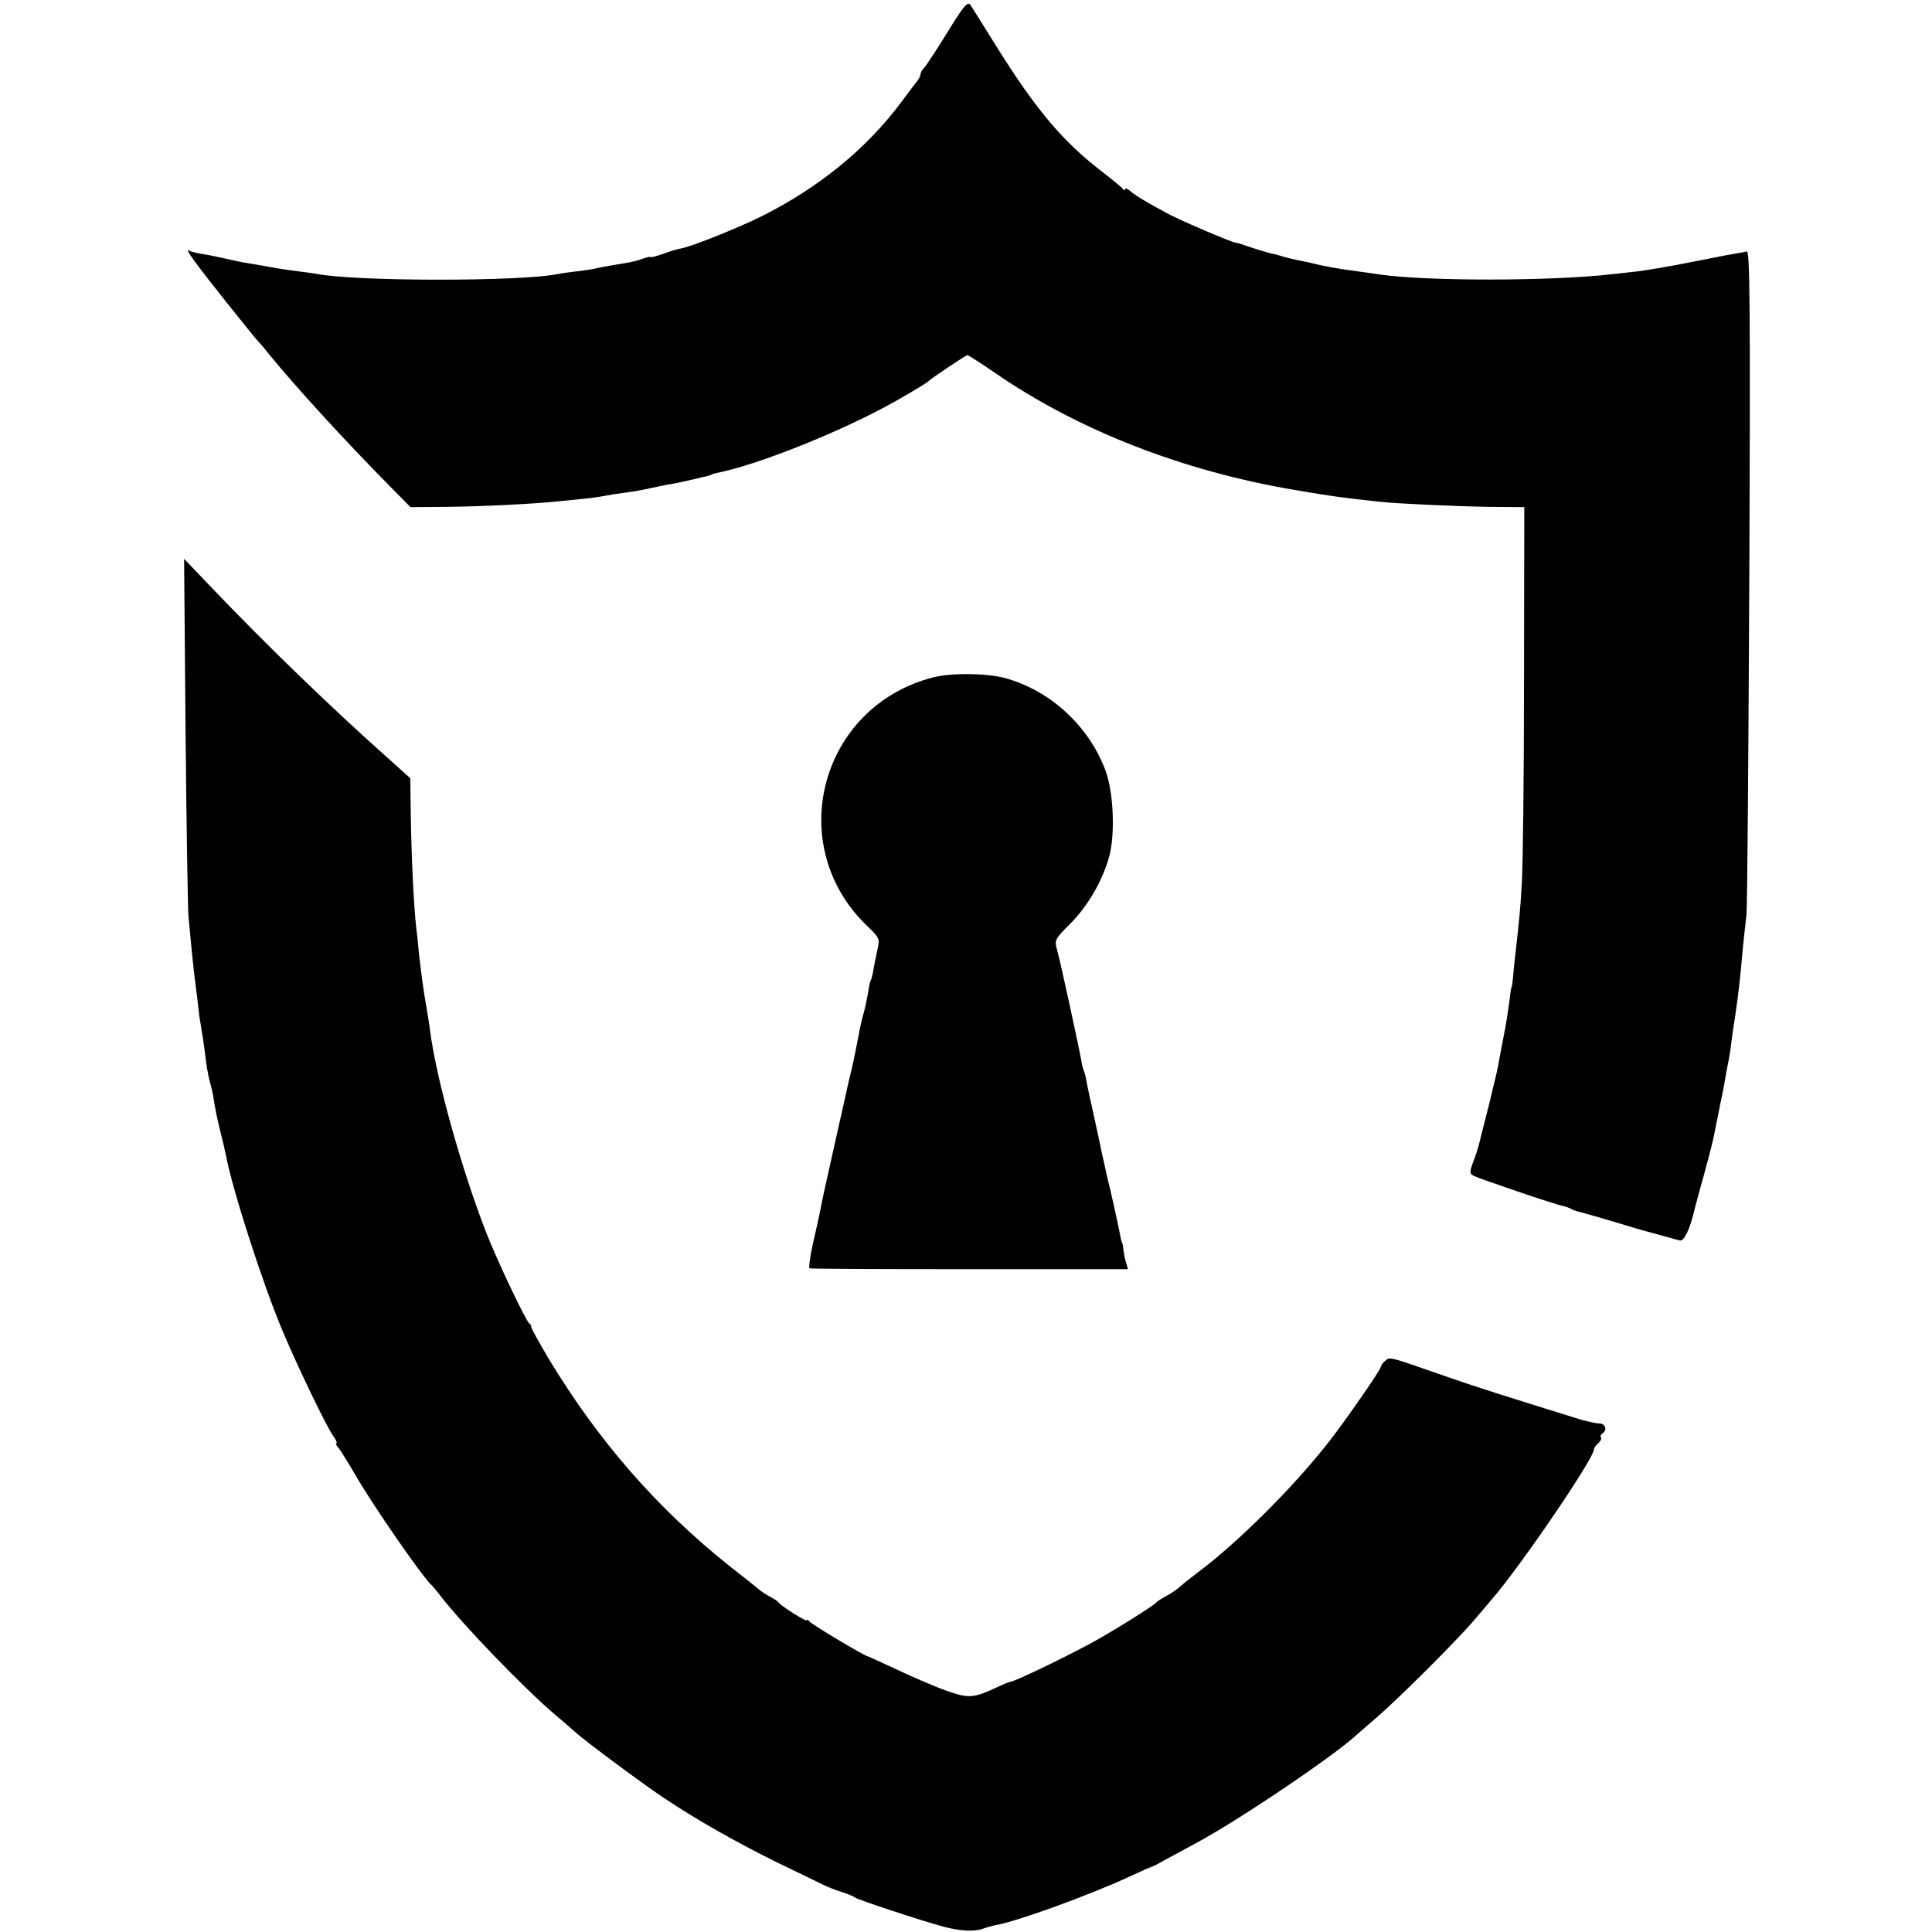 <?xml version="1.0" standalone="no"?>
<!DOCTYPE svg PUBLIC "-//W3C//DTD SVG 20010904//EN"
 "http://www.w3.org/TR/2001/REC-SVG-20010904/DTD/svg10.dtd">
<svg version="1.0" xmlns="http://www.w3.org/2000/svg"
 width="680pt" height="680pt" viewBox="0 0 680 680"
 preserveAspectRatio="xMidYMid meet">
<g transform="translate(0,680) scale(0.1,-0.1)"
fill="#000000" stroke="none">
<path d="M3335 6687 c-38 -62 -75 -118 -82 -125 -7 -7 -13 -18 -13 -23 0 -5
-5 -15 -10 -22 -6 -7 -32 -42 -59 -78 -121 -162 -288 -299 -490 -400 -82 -41
-242 -105 -282 -113 -13 -2 -43 -11 -66 -20 -24 -8 -43 -13 -43 -11 0 3 -12 0
-26 -5 -15 -6 -43 -13 -63 -16 -43 -7 -68 -11 -101 -18 -14 -4 -45 -8 -70 -11
-25 -3 -56 -7 -69 -10 -130 -26 -709 -26 -846 1 -11 2 -40 6 -65 9 -25 3 -56
8 -70 10 -67 12 -97 17 -115 20 -11 1 -41 8 -68 14 -26 6 -64 14 -85 17 -20 3
-41 9 -47 12 -18 11 27 -50 129 -178 55 -69 104 -130 110 -136 6 -6 26 -29 44
-52 95 -116 261 -298 422 -461 l75 -76 125 1 c121 1 318 11 390 19 19 2 60 6
90 9 30 3 66 8 80 11 14 3 45 8 70 11 25 3 65 10 90 16 25 5 56 12 70 14 25 4
74 15 98 21 6 2 20 5 30 7 9 3 17 5 17 6 0 1 7 3 16 5 146 28 449 150 631 253
70 40 113 66 118 72 9 9 129 90 135 90 3 0 47 -28 98 -63 293 -202 663 -346
1057 -412 136 -23 152 -25 295 -41 67 -7 267 -16 385 -18 l125 -1 -1 -615 c0
-338 -4 -660 -8 -715 -6 -97 -8 -115 -22 -240 -4 -33 -8 -73 -9 -90 -2 -16 -4
-30 -5 -30 -1 0 -3 -13 -5 -30 -8 -61 -14 -101 -25 -155 -6 -30 -13 -68 -16
-85 -2 -16 -19 -84 -35 -150 -17 -66 -32 -127 -34 -135 -2 -8 -10 -34 -19 -57
-14 -39 -14 -44 2 -52 20 -10 289 -102 315 -106 9 -2 22 -7 27 -10 5 -3 18 -8
27 -10 10 -2 65 -18 123 -35 58 -18 110 -33 115 -34 14 -4 96 -26 117 -32 15
-4 36 38 53 112 3 10 16 62 31 114 28 104 33 123 40 160 3 14 12 59 20 100 9
41 17 86 19 100 3 14 6 34 9 46 2 12 8 45 11 75 4 30 9 63 11 74 14 96 19 143
28 245 4 41 10 95 13 120 3 25 7 561 10 1192 4 949 2 1147 -9 1143 -7 -2 -29
-6 -48 -9 -19 -3 -89 -17 -155 -30 -66 -13 -147 -27 -180 -31 -33 -4 -73 -8
-90 -10 -218 -25 -654 -25 -820 -1 -16 3 -48 7 -70 10 -76 10 -126 19 -177 32
-13 3 -34 7 -48 10 -14 3 -34 8 -45 11 -11 4 -25 8 -32 9 -14 2 -81 23 -103
31 -8 3 -23 8 -32 9 -23 5 -205 83 -245 106 -18 10 -50 27 -70 39 -21 12 -46
28 -55 37 -10 8 -18 11 -18 6 0 -5 -4 -4 -8 1 -4 6 -36 32 -72 60 -139 106
-234 219 -375 445 -43 69 -83 133 -89 142 -10 14 -22 1 -81 -95z"/>
<path d="M653 4234 c3 -329 8 -624 10 -654 12 -132 18 -187 22 -220 3 -19 7
-59 11 -88 3 -29 7 -63 10 -75 4 -23 13 -80 19 -132 4 -32 11 -66 19 -93 3 -9
7 -33 10 -52 3 -20 12 -65 21 -100 9 -36 18 -74 20 -85 23 -123 131 -458 202
-625 56 -132 150 -326 175 -363 11 -15 16 -27 12 -27 -4 0 0 -8 8 -17 8 -10
34 -52 58 -93 62 -108 240 -365 270 -390 3 -3 16 -18 29 -35 77 -101 298 -330
407 -422 27 -23 60 -51 74 -64 35 -31 233 -178 305 -226 116 -78 262 -160 400
-228 77 -37 151 -73 165 -80 14 -7 43 -18 65 -25 22 -7 42 -16 45 -19 5 -6
235 -82 310 -102 58 -16 109 -18 138 -8 13 5 35 11 50 14 74 13 324 104 463
168 41 19 77 35 81 36 5 1 25 11 45 23 21 11 72 39 113 61 151 81 487 308 566
382 6 5 40 35 75 65 79 69 268 258 331 330 26 30 56 66 68 80 104 120 360 497
360 528 0 5 7 15 15 22 8 7 13 16 10 20 -3 5 -1 11 5 15 18 11 11 35 -11 35
-11 0 -41 7 -67 14 -270 84 -366 114 -477 153 -201 70 -192 68 -210 53 -8 -7
-15 -16 -15 -21 0 -10 -125 -190 -183 -264 -125 -160 -322 -356 -462 -460 -22
-17 -49 -38 -60 -48 -11 -10 -33 -26 -50 -34 -16 -9 -32 -19 -35 -23 -8 -11
-162 -107 -231 -144 -108 -58 -271 -136 -285 -136 -3 0 -20 -7 -37 -15 -92
-43 -106 -44 -188 -15 -42 15 -120 49 -173 74 -54 25 -99 46 -101 46 -10 0
-201 114 -207 124 -4 6 -8 7 -8 3 0 -7 -89 49 -100 63 -3 4 -15 13 -28 19 -13
7 -31 19 -40 26 -9 8 -55 45 -103 82 -256 204 -462 440 -638 731 -33 56 -61
106 -61 111 0 5 -3 11 -7 13 -10 4 -114 223 -151 318 -88 226 -176 542 -198
710 -2 19 -9 60 -14 90 -10 58 -18 116 -26 190 -2 25 -6 63 -9 85 -9 80 -17
253 -19 388 l-2 138 -79 71 c-200 178 -430 400 -628 608 l-89 93 5 -599z"/>
<path d="M3285 4416 c-399 -102 -529 -592 -232 -876 42 -40 44 -45 36 -79 -4
-20 -11 -51 -14 -70 -3 -19 -8 -38 -10 -41 -3 -4 -7 -25 -10 -46 -4 -22 -10
-52 -15 -69 -5 -16 -14 -55 -19 -85 -6 -30 -13 -64 -15 -75 -2 -11 -11 -50
-20 -86 -8 -37 -17 -78 -20 -90 -3 -13 -7 -33 -10 -44 -18 -83 -59 -263 -62
-280 -2 -11 -6 -31 -9 -45 -3 -14 -13 -62 -24 -108 -10 -45 -15 -84 -12 -86 3
-2 257 -3 564 -3 l557 0 -6 21 c-4 12 -8 32 -10 46 -1 14 -3 25 -4 25 -1 0 -3
7 -5 15 -2 13 -23 112 -31 145 -1 6 -9 40 -18 76 -8 37 -17 78 -20 90 -2 13
-12 58 -21 99 -9 41 -18 84 -21 95 -2 11 -7 33 -10 49 -2 16 -7 32 -9 36 -2 4
-7 22 -10 41 -8 46 -73 346 -85 388 -9 32 -7 36 49 92 62 63 113 152 136 238
20 78 14 221 -13 296 -58 159 -196 286 -357 329 -66 17 -187 18 -250 2z"/>
</g>
</svg>
